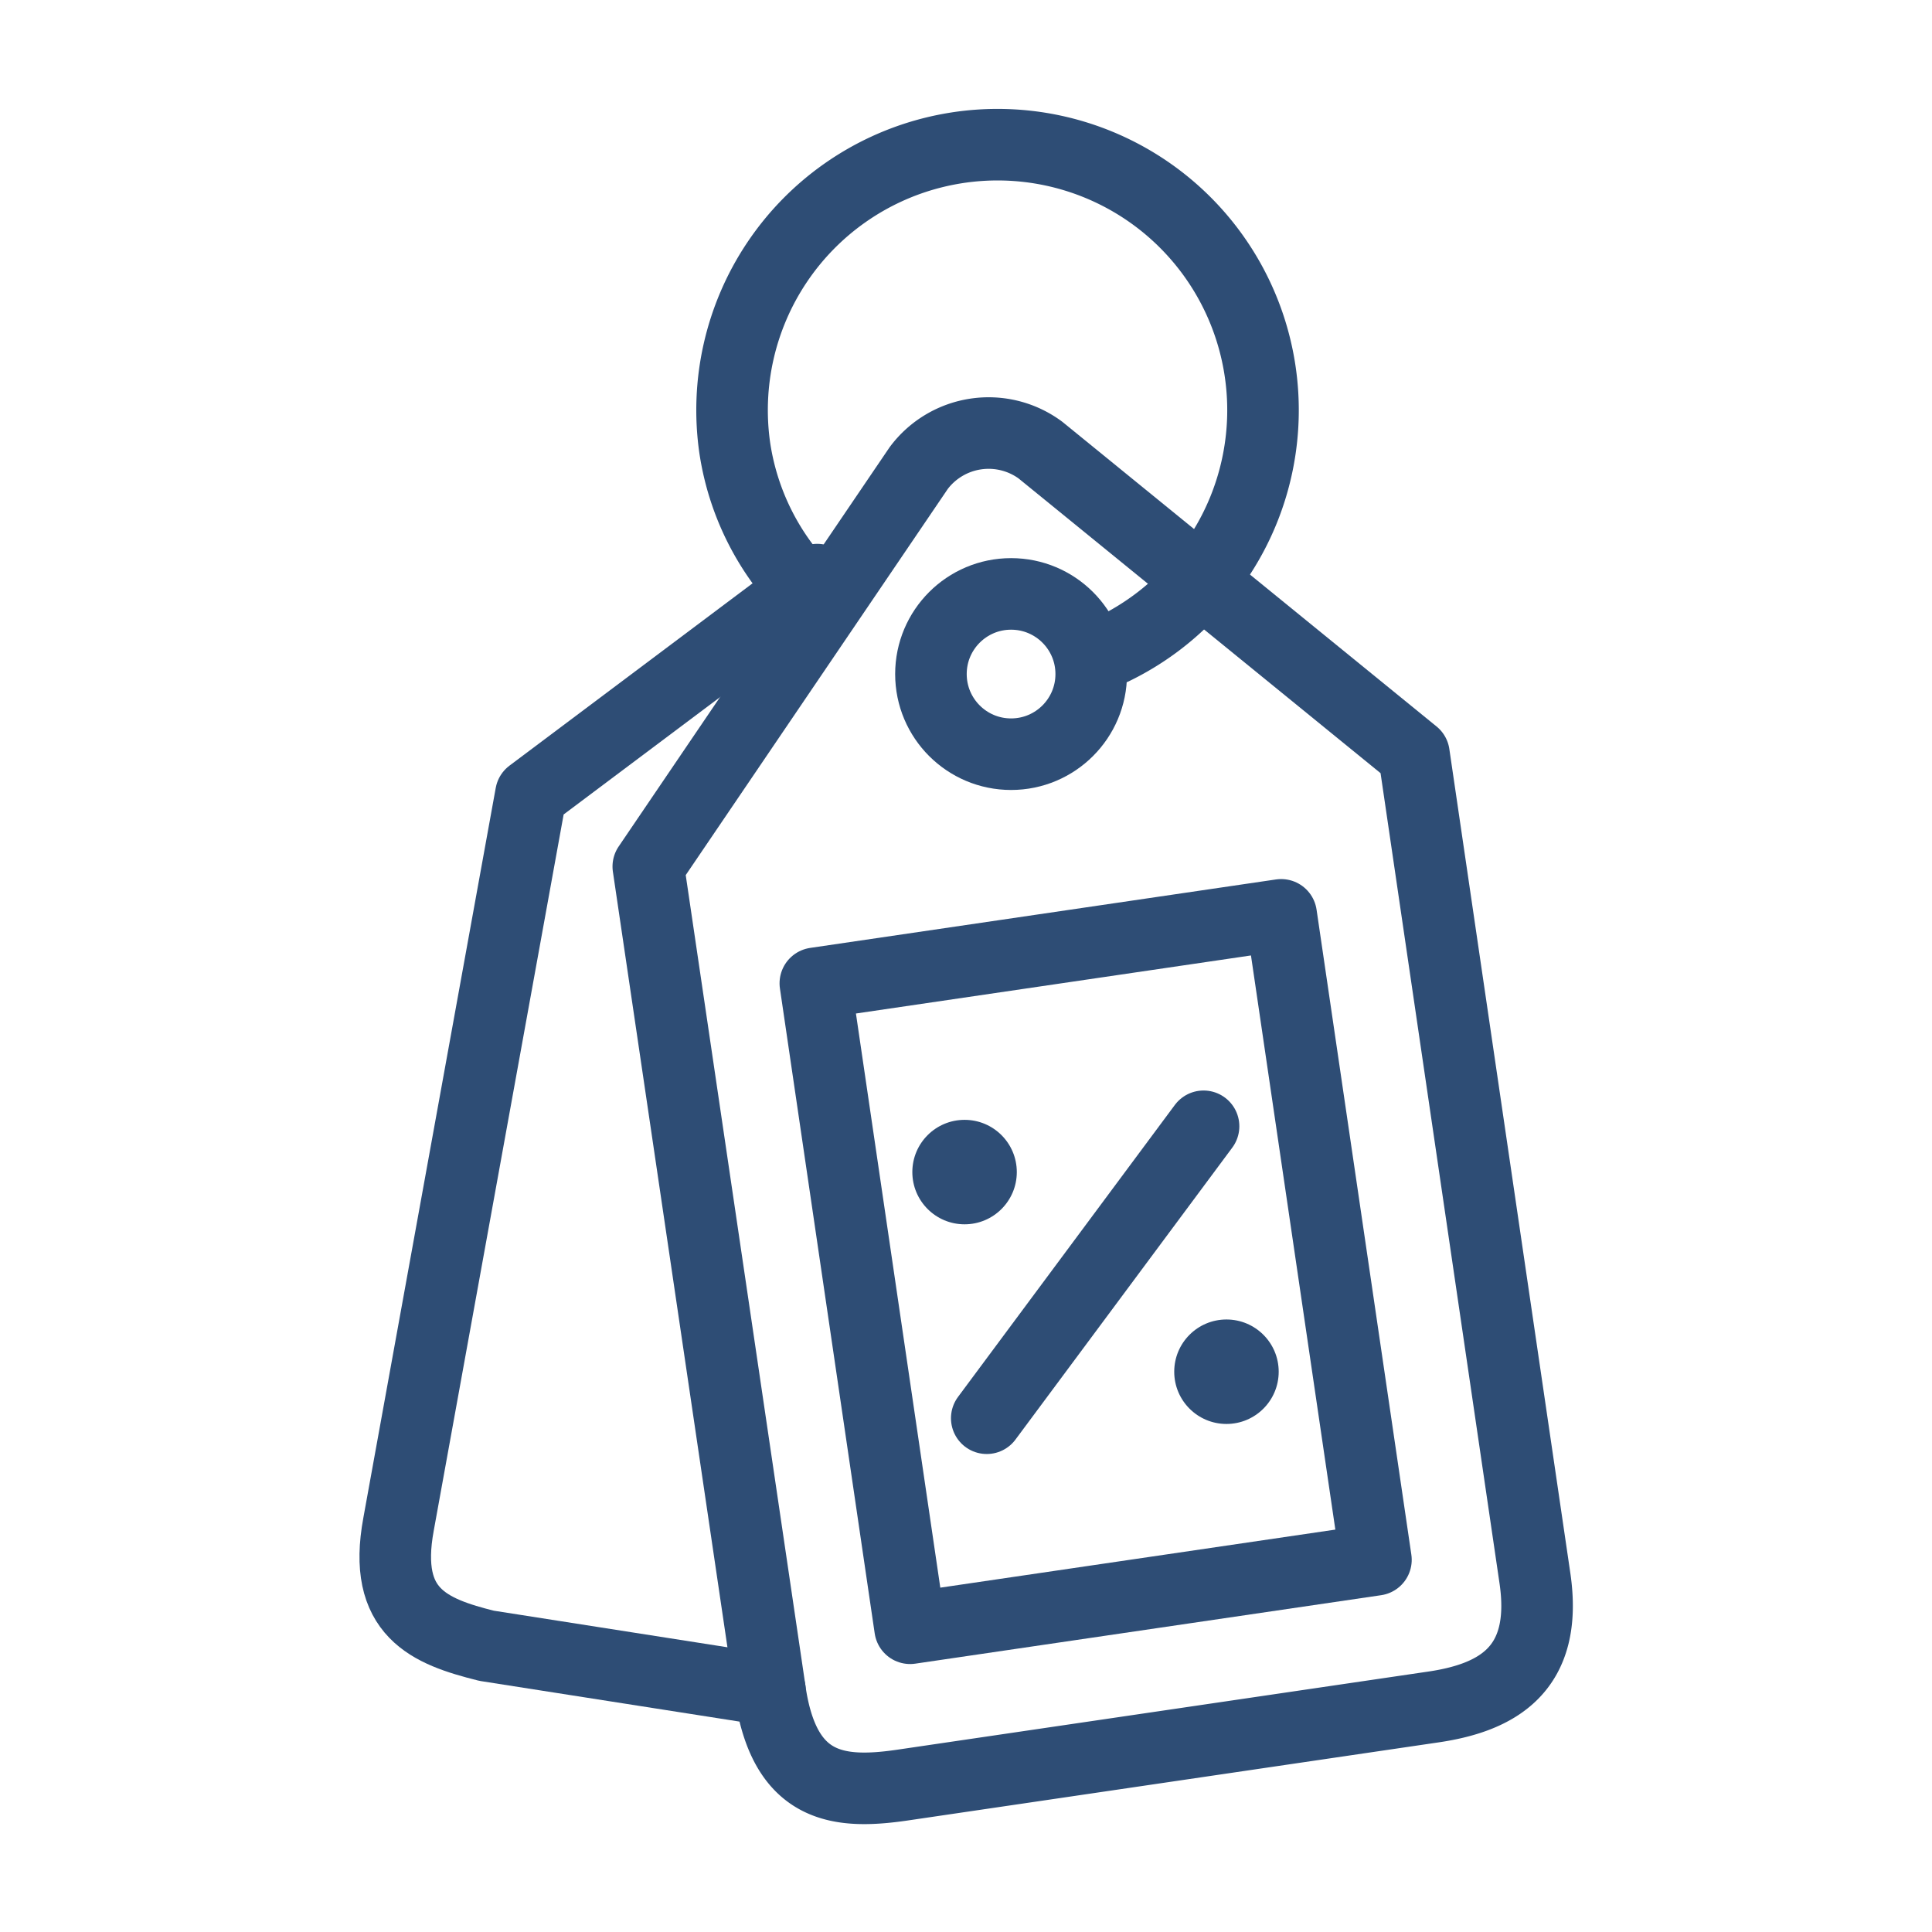 <svg xmlns="http://www.w3.org/2000/svg" viewBox="0 0 27 27"><defs><style>.cls-1{fill:none;stroke:#2e4d75;stroke-linecap:round;stroke-linejoin:round;}.cls-2{fill:#2e4d75;}</style></defs><g id="Refrences"><path class="cls-1" d="M20,23.86l-7.34,1.08c-.92.14-1.7.09-1.9-1.32L9.06,12.11l3.78-5.57a1.22,1.22,0,0,1,1.7-.25l5.22,4.25,1.69,11.51C21.64,23.33,20.93,23.73,20,23.86Z"/><path class="cls-1" d="M10.76,23.62,6.8,23C6,22.8,5.34,22.54,5.57,21.3L7.42,11.1l4-3"/><rect class="cls-1" x="12.02" y="13.22" width="6.58" height="9.11" transform="translate(-2.42 2.41) rotate(-8.36)"/><circle class="cls-1" cx="14.13" cy="9.42" r="1.12"/><circle class="cls-2" cx="17.14" cy="19.17" r="0.73"/><circle class="cls-2" cx="13.48" cy="16.38" r="0.73"/><line class="cls-1" x1="16.82" y1="15.74" x2="13.79" y2="19.82"/><path class="cls-1" d="M11.27,8.27a3.64,3.64,0,0,1-1-2,3.71,3.71,0,1,1,5.29,2.8"/></g></svg>